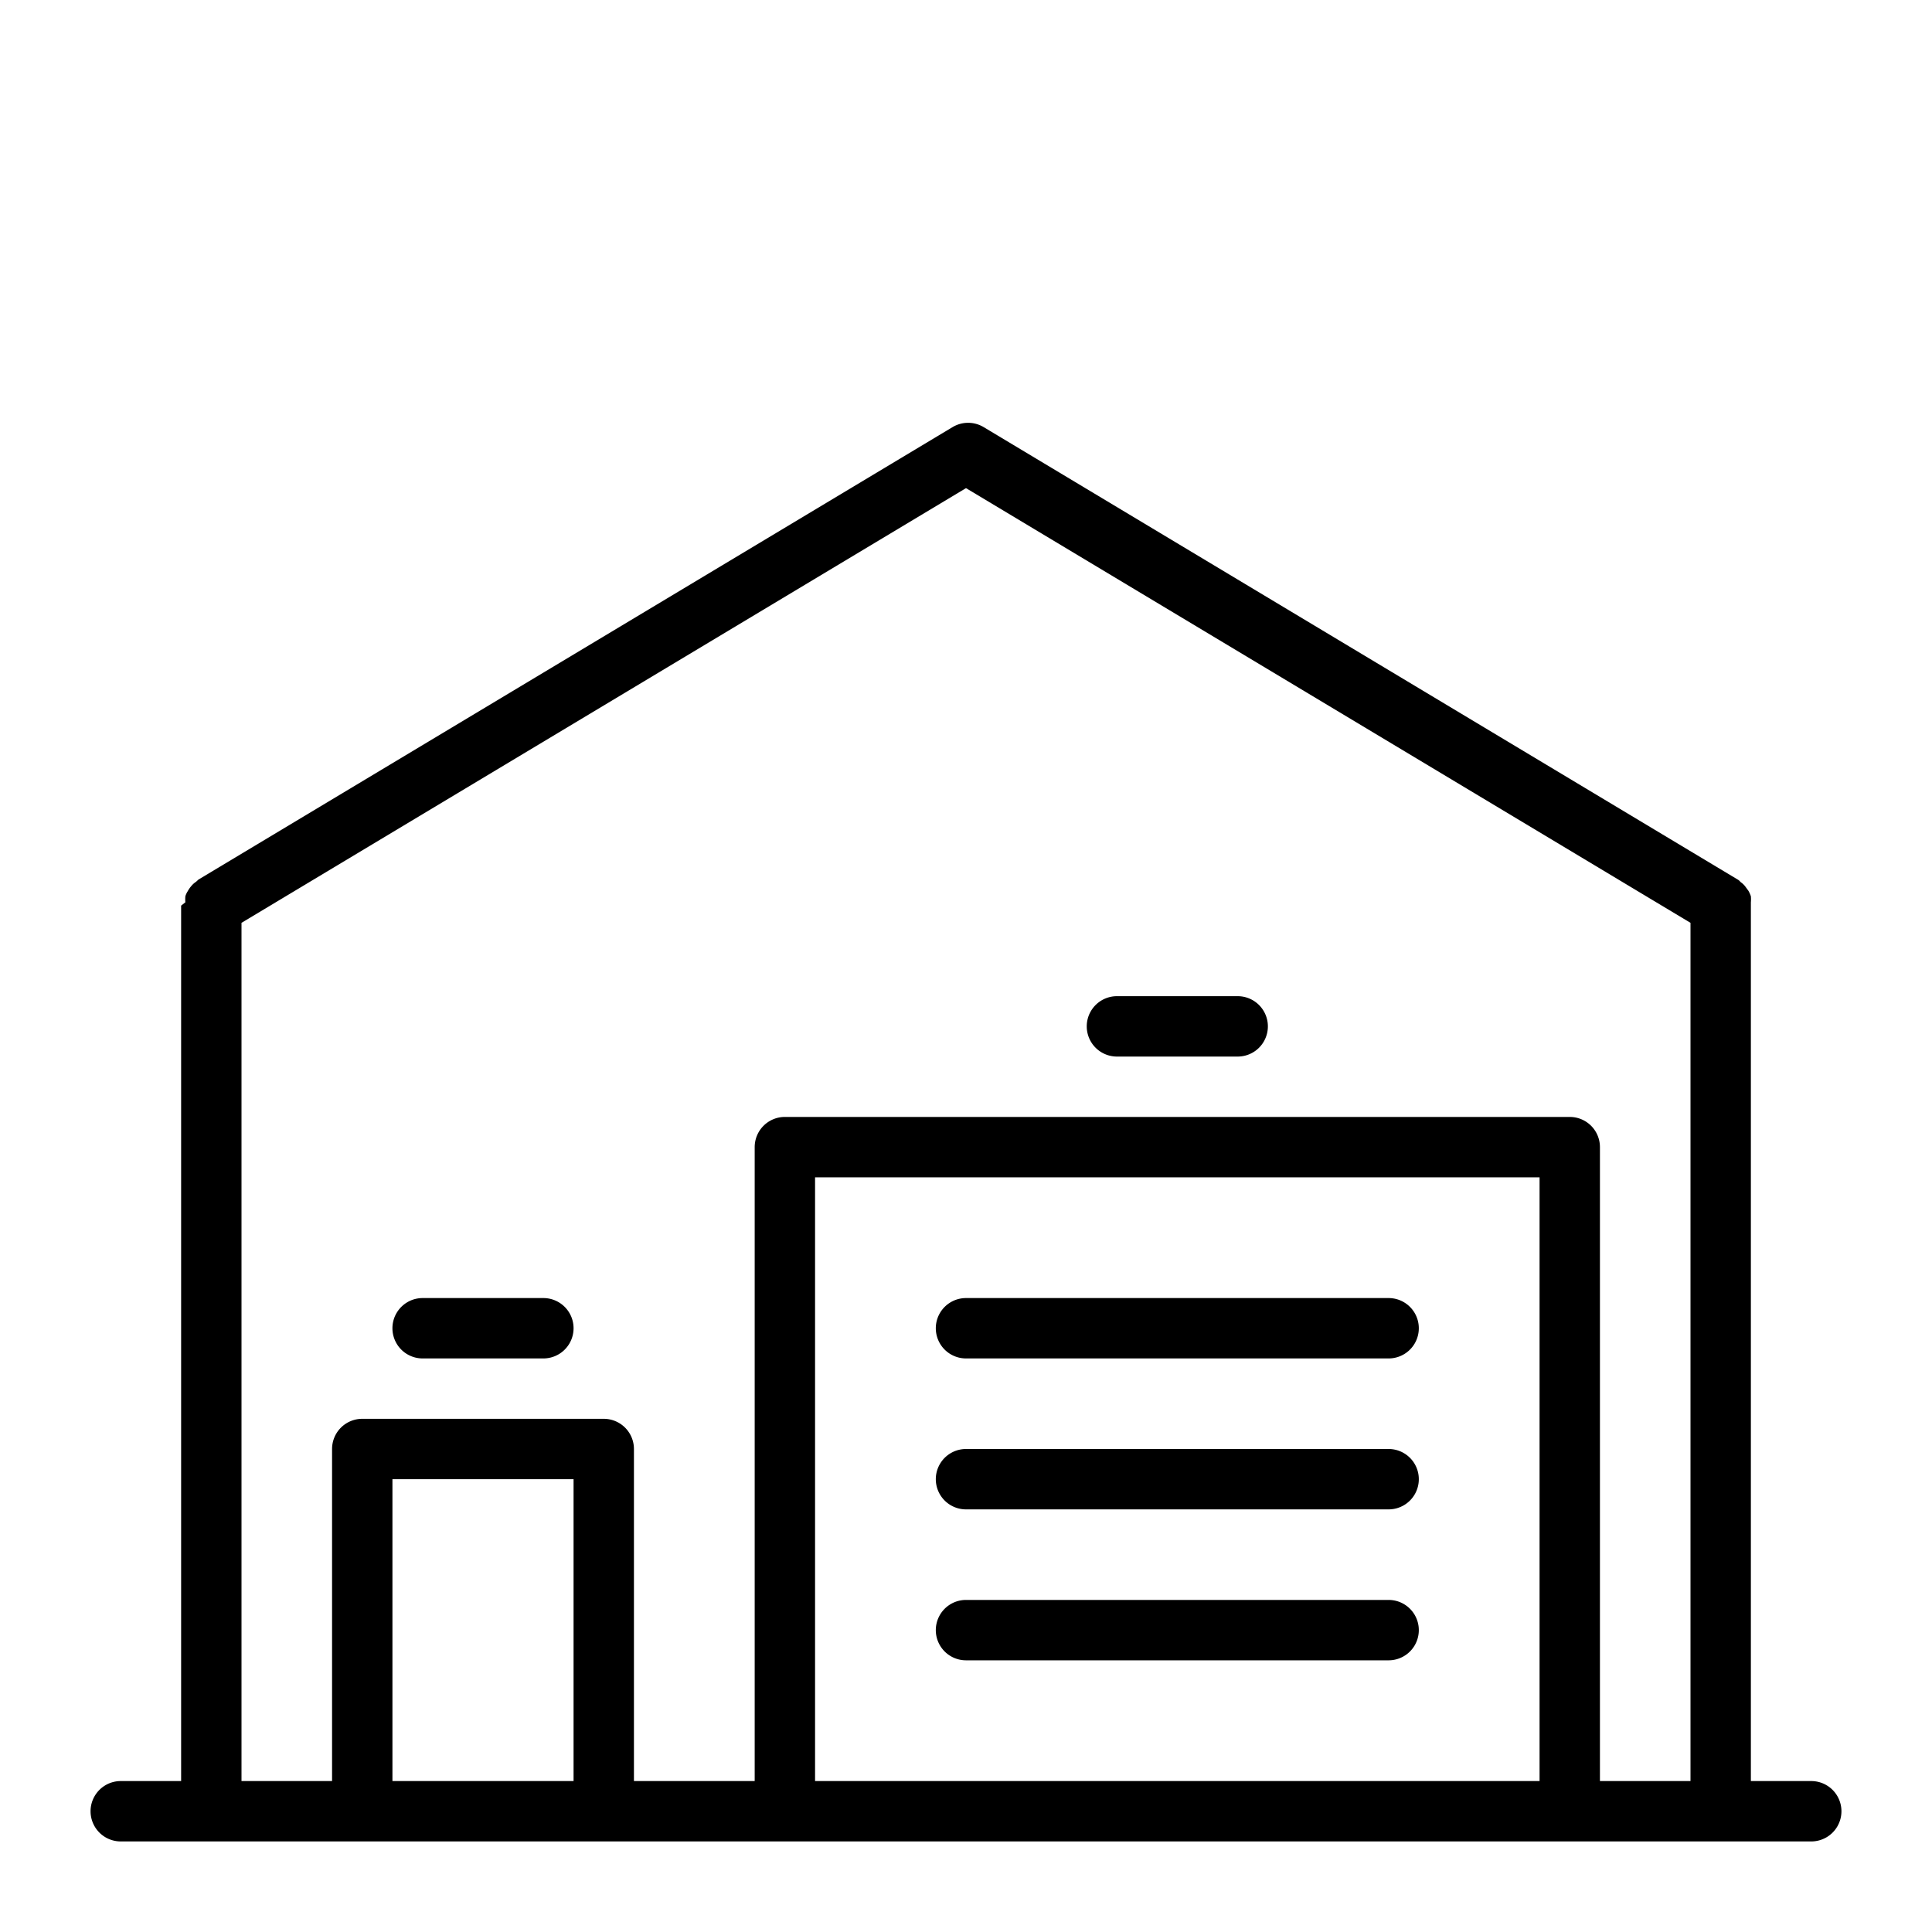 <?xml version="1.0" ?>

<svg fill="#000000" width="800px" height="800px" viewBox="0 0 64 64" xmlns="http://www.w3.org/2000/svg">
<title/>
<g data-name="Warehouse 1" id="Warehouse_1">
<path d="M60,59H58V30s0-.08,0-.11a1.18,1.18,0,0,0,0-.2,1,1,0,0,0-.08-.18l-.11-.15a.67.67,0,0,0-.15-.14s-.05-.06-.09-.08l-25-15a1,1,0,0,0-1,0l-25,15s-.06.06-.09.08a.67.67,0,0,0-.15.14.91.91,0,0,0-.11.16.67.67,0,0,0-.08.17,1.18,1.18,0,0,0,0,.2S6,30,6,30V59H4a1,1,0,0,0,0,2H60a1,1,0,0,0,0-2ZM19,59H13V49h6Zm32,0H27V39H51Zm5,0H53V38a1,1,0,0,0-1-1H26a1,1,0,0,0-1,1V59H21V48a1,1,0,0,0-1-1H12a1,1,0,0,0-1,1V59H8V30.57l24-14.4,24,14.4Z"/>
<path d="M37,35h4a1,1,0,0,0,0-2H37a1,1,0,0,0,0,2Z"/>
<path d="M32,45H46a1,1,0,0,0,0-2H32a1,1,0,0,0,0,2Z"/>
<path d="M32,50H46a1,1,0,0,0,0-2H32a1,1,0,0,0,0,2Z"/>
<path d="M32,55H46a1,1,0,0,0,0-2H32a1,1,0,0,0,0,2Z"/>
<path d="M18,43H14a1,1,0,0,0,0,2h4a1,1,0,0,0,0-2Z"/>
</g>
</svg>